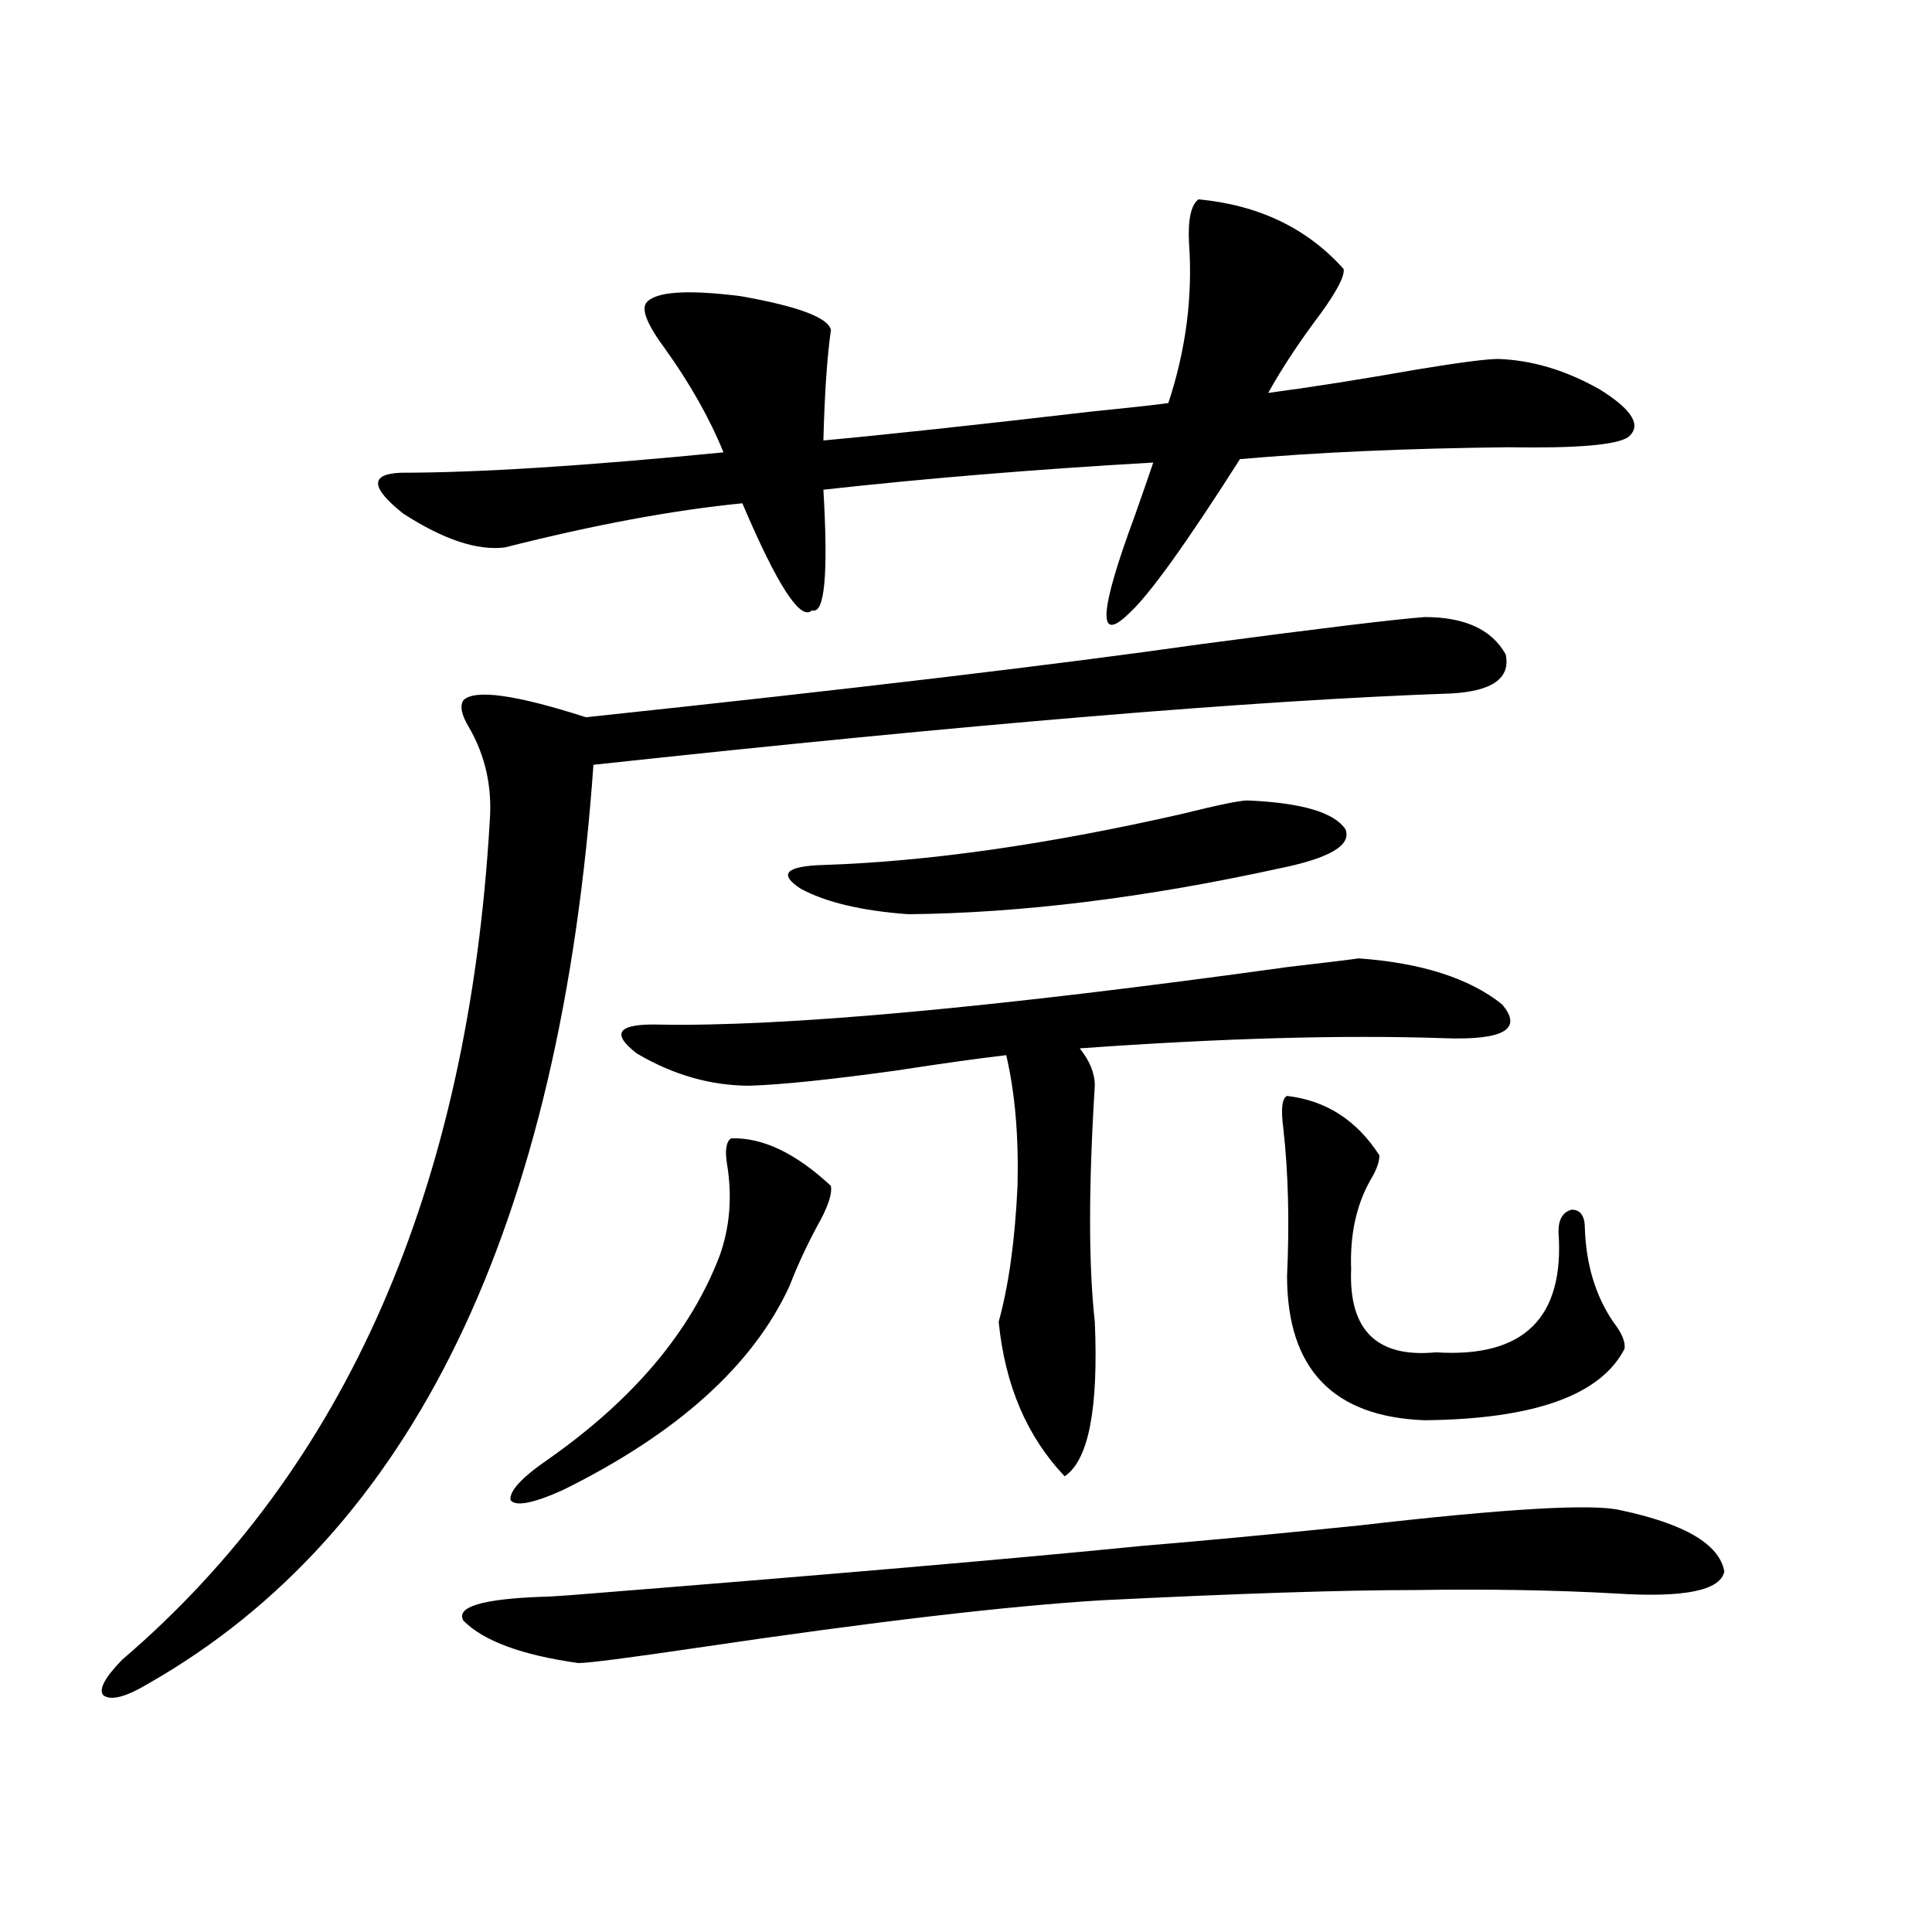<?xml version="1.0" encoding="utf-8"?>
<!-- Generator: Adobe Illustrator 16.0.0, SVG Export Plug-In . SVG Version: 6.00 Build 0)  -->
<!DOCTYPE svg PUBLIC "-//W3C//DTD SVG 1.1//EN" "http://www.w3.org/Graphics/SVG/1.1/DTD/svg11.dtd">
<svg version="1.1" id="图层_1" xmlns="http://www.w3.org/2000/svg" xmlns:xlink="http://www.w3.org/1999/xlink" x="0px" y="0px"
	 width="1000px" height="1000px" viewBox="0 0 1000 1000" enable-background="new 0 0 1000 1000" xml:space="preserve">
<path d="M253.506,424.859c1.296-17.578-2.286-33.687-10.731-48.34c-3.902-6.44-4.878-11.124-2.927-14.063
	c5.854-5.851,26.981-2.925,63.413,8.789c137.878-14.64,243.896-27.246,318.041-37.793c61.782-8.198,100.485-12.882,116.095-14.063
	c20.808,0,34.786,6.454,41.95,19.336c2.592,12.305-6.829,19.048-28.292,20.215c-100.82,3.516-248.774,15.82-443.892,36.914
	c-16.92,239.063-93.656,397.567-230.238,475.488c-11.707,7.031-19.512,9.077-23.414,6.152c-2.606-2.938,0.641-9.091,9.756-18.457
	C179.026,760.024,242.439,615.294,253.506,424.859z M695.446,139.215c0.641,3.516-3.262,11.137-11.707,22.852
	c-11.066,14.652-20.167,28.427-27.316,41.309c22.104-2.926,48.124-7.031,78.047-12.305c21.463-3.516,35.121-5.273,40.975-5.273
	c17.561,0.59,35.121,5.863,52.682,15.82c16.905,10.547,21.783,18.759,14.634,24.609c-5.854,4.105-26.676,5.863-62.438,5.273
	c-52.682,0.59-98.869,2.637-138.533,6.152c-27.972,43.945-47.163,70.614-57.56,79.98c-16.265,15.82-15.289-0.879,2.927-50.098
	c4.543-12.882,7.805-22.262,9.756-28.125c-61.142,3.516-118.046,8.212-170.728,14.063c2.592,43.945,0.641,64.751-5.854,62.402
	c-5.854,5.864-17.896-12.593-36.097-55.371c-35.776,3.516-76.751,11.138-122.924,22.852c-14.313,1.758-31.874-4.093-52.682-17.578
	c-16.92-13.473-17.24-20.504-0.976-21.094c39.664,0,95.272-3.516,166.825-10.547c-7.164-17.578-17.24-35.445-30.243-53.613
	c-9.115-12.305-12.362-20.215-9.756-23.73c4.543-5.851,20.808-7.031,48.779-3.516c29.908,5.273,45.518,11.137,46.828,17.578
	c-1.951,13.485-3.262,32.52-3.902,57.129c31.859-2.926,78.047-7.91,138.533-14.941c17.561-1.758,30.884-3.214,39.999-4.395
	c9.101-27.535,12.683-55.069,10.731-82.617c-0.655-12.305,0.976-19.913,4.878-22.852
	C651.545,106.118,676.575,118.121,695.446,139.215z M591.059,800.152c28.612-2.335,66.005-5.851,112.192-10.547
	c76.096-8.789,121.293-11.426,135.606-7.91c33.17,7.031,51.051,17.578,53.657,31.641c-1.951,9.956-20.822,13.761-56.584,11.426
	c-31.874-1.758-66.34-2.335-103.412-1.758c-37.072,0-91.064,1.758-161.947,5.273c-48.779,2.925-118.701,11.124-209.751,24.609
	c-35.776,5.273-56.264,7.91-61.462,7.91c-29.268-4.106-49.114-11.426-59.511-21.973c-3.902-7.031,9.421-11.138,39.999-12.305
	c2.592,0,7.805-0.302,15.609-0.879C428.136,815.094,526.67,806.606,591.059,800.152z M378.381,589.215
	c16.25-0.577,33.49,7.622,51.706,24.609c0.641,3.516-0.976,9.091-4.878,16.699c-6.509,11.728-12.042,23.442-16.585,35.156
	c-18.871,41.021-57.895,76.177-117.07,105.469c-15.609,7.031-24.725,8.789-27.316,5.273c-0.655-4.683,5.854-11.714,19.512-21.094
	c44.222-31.05,73.81-66.206,88.778-105.469c5.198-14.64,6.494-30.171,3.902-46.582C375.119,595.669,375.774,590.973,378.381,589.215
	z M703.251,496.051c32.515,2.349,57.225,10.259,74.145,23.73c11.052,12.896,0.976,18.759-30.243,17.578
	c-52.041-1.758-114.799,0-188.288,5.273c5.198,6.454,7.805,12.896,7.805,19.336c-3.262,52.157-3.262,92.876,0,122.168
	c1.951,45.126-3.262,71.782-15.609,79.98c-19.512-20.503-30.898-47.159-34.146-79.98c5.198-18.745,8.445-42.188,9.756-70.313
	c0.641-25.776-1.311-48.34-5.854-67.676c-14.969,1.758-33.825,4.395-56.584,7.91c-33.825,4.696-59.19,7.333-76.096,7.91
	c-20.167,0-39.679-5.562-58.535-16.699c-13.658-10.547-9.756-15.519,11.707-14.941c65.029,1.181,173.654-8.789,325.846-29.883
	C687.307,498.11,699.349,496.642,703.251,496.051z M645.691,414.313c27.957,1.181,44.877,6.152,50.73,14.941
	c3.247,8.212-8.14,14.941-34.146,20.215c-69.602,15.243-133.655,23.153-192.19,23.73c-24.069-1.758-42.605-6.152-55.608-13.184
	c-11.707-7.608-7.805-11.714,11.707-12.305c53.978-1.758,115.76-10.547,185.361-26.367
	C630.402,416.661,641.789,414.313,645.691,414.313z M666.179,567.242c20.152,2.349,36.097,12.606,47.804,30.762
	c0,3.516-1.631,7.91-4.878,13.184c-7.164,12.896-10.411,28.125-9.756,45.703c-1.311,31.641,13.323,46.005,43.901,43.066
	c45.518,2.938,66.66-17.866,63.413-62.402c0-6.44,2.271-10.245,6.829-11.426c4.543,0,6.829,3.228,6.829,9.668
	c0.641,18.759,5.519,34.868,14.634,48.34c4.543,5.864,6.494,10.547,5.854,14.063c-12.362,24.032-46.828,36.337-103.412,36.914
	c-47.483-1.758-71.218-26.655-71.218-74.707c1.296-28.125,0.641-53.613-1.951-76.465
	C662.917,573.985,663.572,568.423,666.179,567.242z"/>
</svg>
